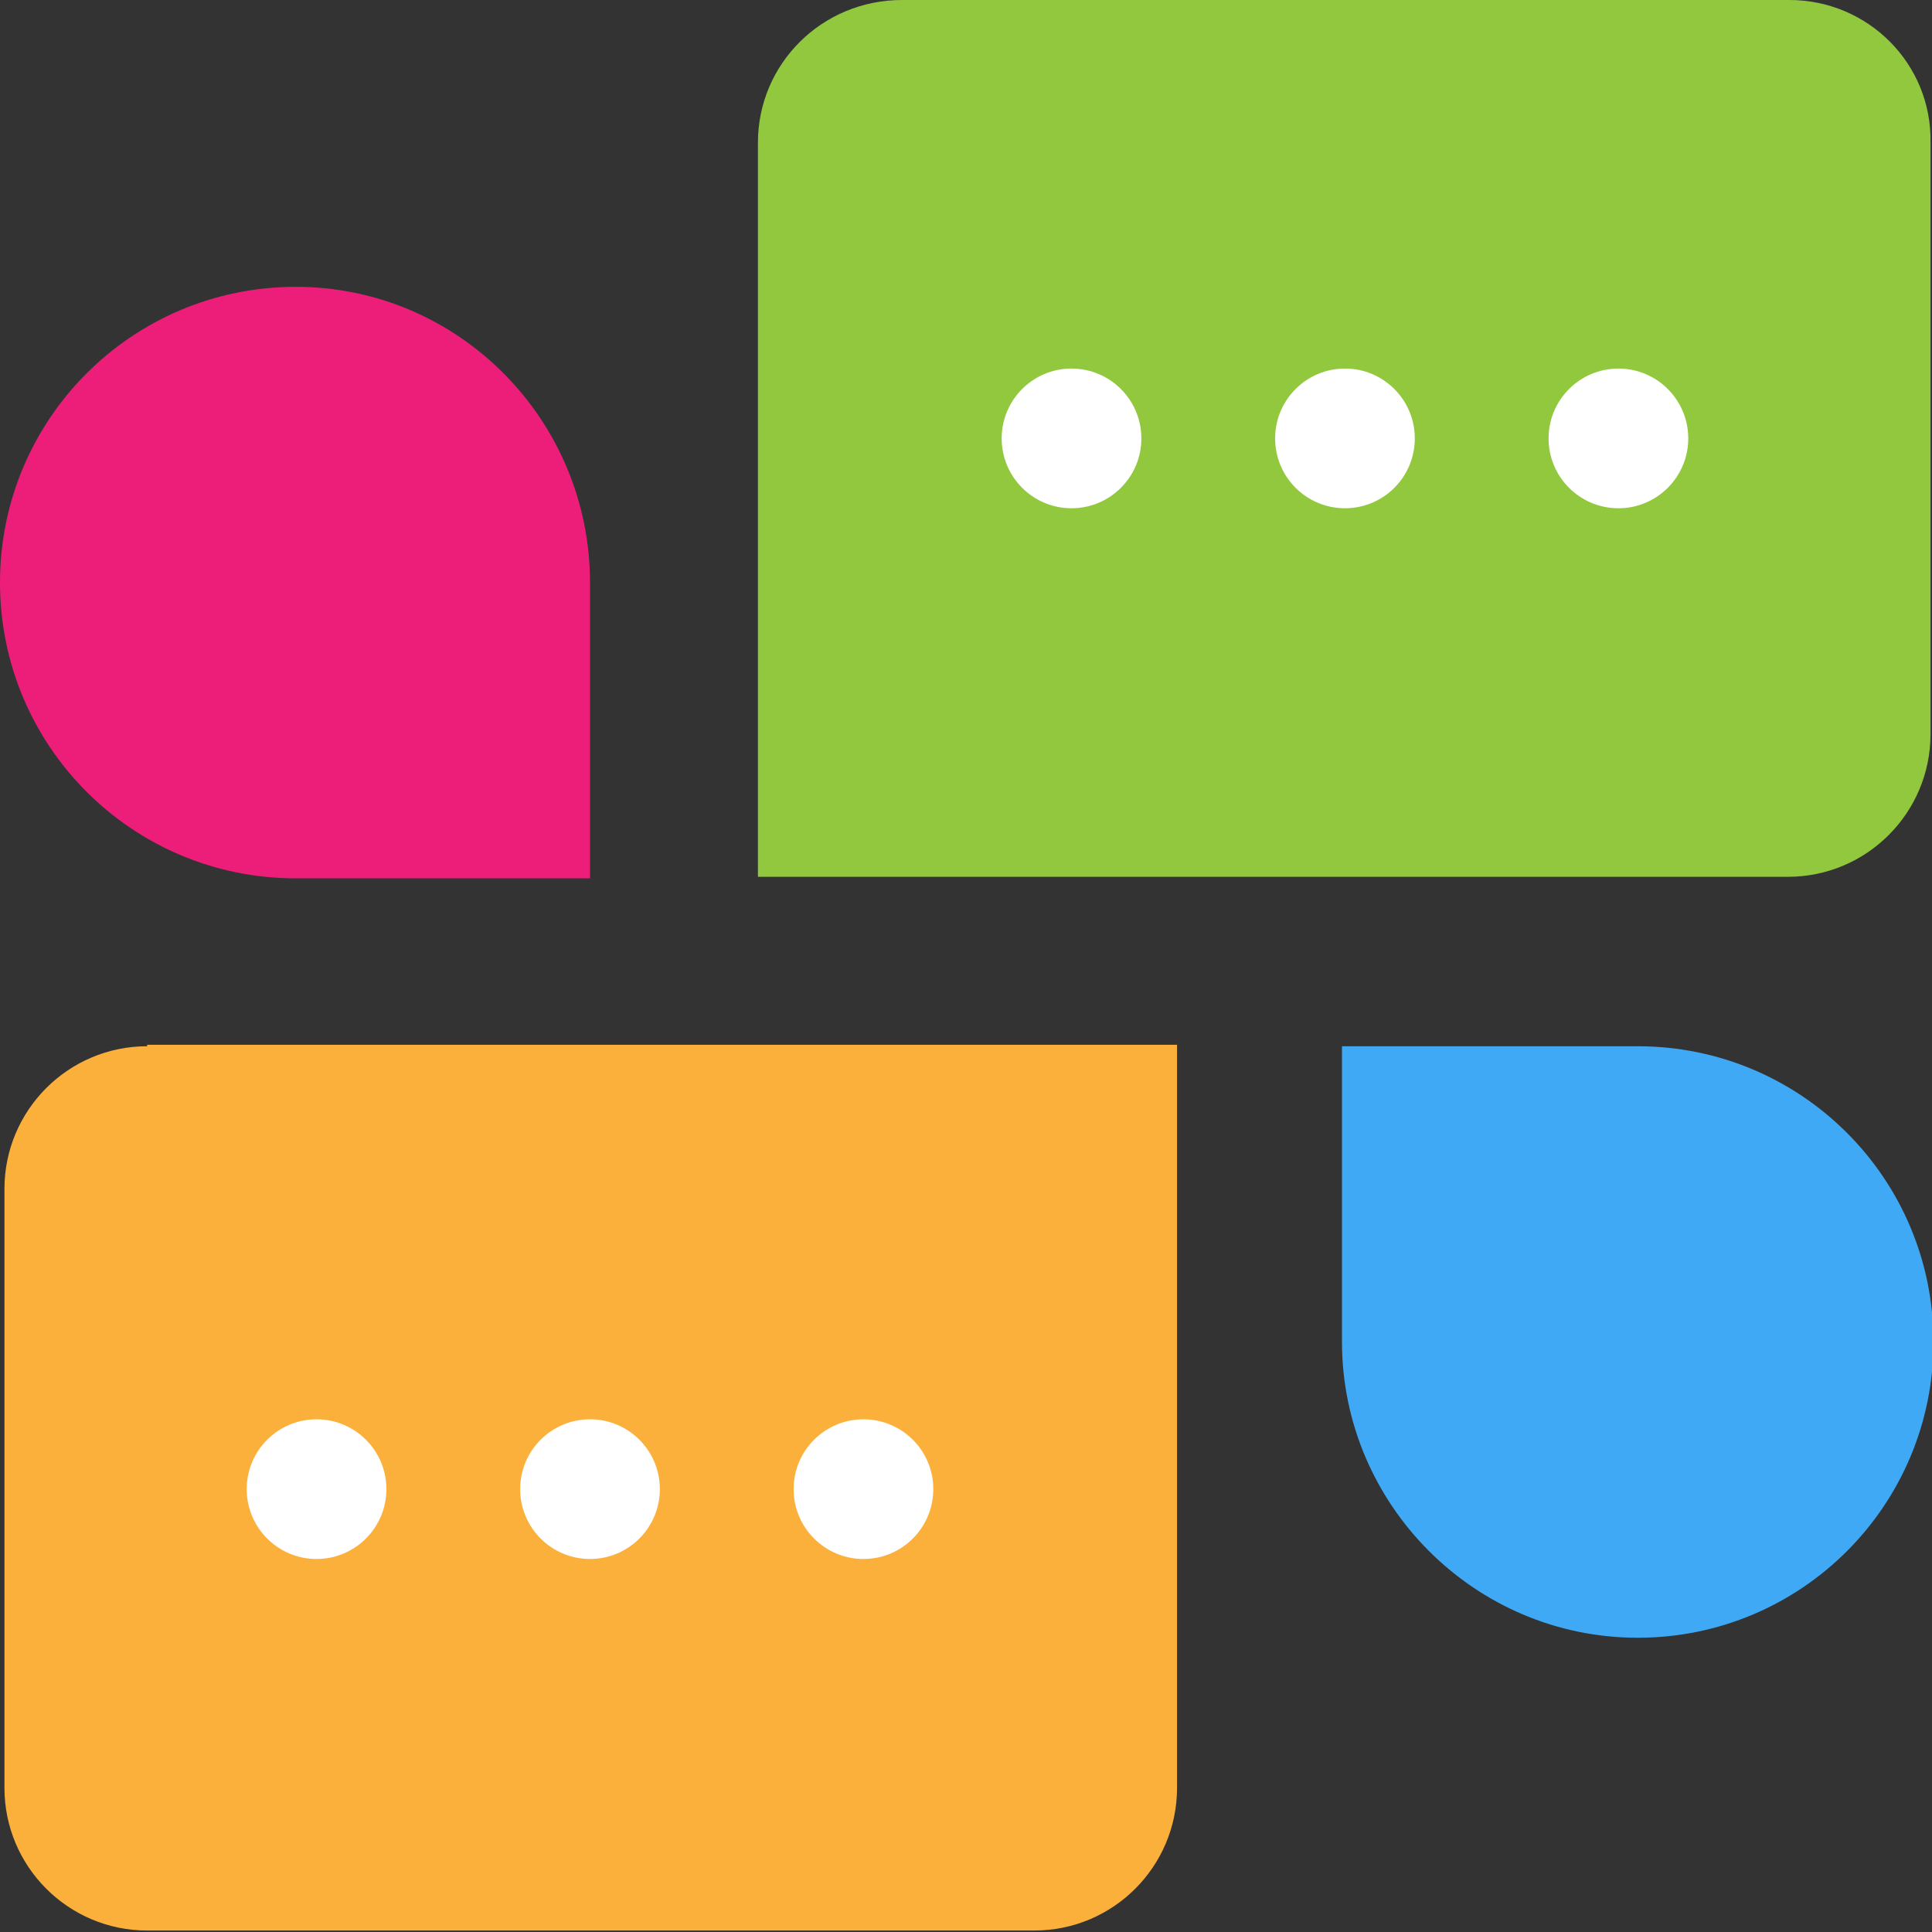 <svg width="56" height="56" viewBox="0 0 56 56" fill="none" xmlns="http://www.w3.org/2000/svg">
<rect x="0" y="0" width="56" height="56" fill="#333333" stroke="none"/>
<g clip-path="url(#clip0_2119_22342)">
<path d="M51.865 0H26.148C23.822 0 21.969 1.852 21.969 4.135V25.415H51.822C54.105 25.415 55.957 23.563 55.957 21.28V4.135C56 1.852 54.148 0 51.865 0Z" fill="#92C83E"/>
<path d="M31.058 14.732C32.177 14.732 33.083 13.826 33.083 12.708C33.083 11.59 32.177 10.683 31.058 10.683C29.94 10.683 29.034 11.59 29.034 12.708C29.034 13.826 29.94 14.732 31.058 14.732Z" fill="white"/>
<path d="M38.985 14.732C40.103 14.732 41.009 13.826 41.009 12.708C41.009 11.59 40.103 10.683 38.985 10.683C37.866 10.683 36.96 11.59 36.96 12.708C36.96 13.826 37.866 14.732 38.985 14.732Z" fill="white"/>
<path d="M46.911 14.732C48.029 14.732 48.935 13.826 48.935 12.708C48.935 11.59 48.029 10.683 46.911 10.683C45.793 10.683 44.886 11.59 44.886 12.708C44.886 13.826 45.793 14.732 46.911 14.732Z" fill="white"/>
<path d="M4.265 30.326C1.982 30.326 0.129 32.179 0.129 34.462V51.822C0.129 54.105 1.982 55.957 4.265 55.957H29.982C32.265 55.957 34.117 54.105 34.117 51.822V30.283H4.265V30.326Z" fill="#FBB03B"/>
<path d="M9.175 45.188C10.293 45.188 11.2 44.281 11.2 43.163C11.2 42.045 10.293 41.139 9.175 41.139C8.057 41.139 7.151 42.045 7.151 43.163C7.151 44.281 8.057 45.188 9.175 45.188Z" fill="white"/>
<path d="M17.102 45.188C18.22 45.188 19.126 44.281 19.126 43.163C19.126 42.045 18.22 41.139 17.102 41.139C15.983 41.139 15.077 42.045 15.077 43.163C15.077 44.281 15.983 45.188 17.102 45.188Z" fill="white"/>
<path d="M25.028 45.188C26.146 45.188 27.052 44.281 27.052 43.163C27.052 42.045 26.146 41.139 25.028 41.139C23.91 41.139 23.003 42.045 23.003 43.163C23.003 44.281 23.91 45.188 25.028 45.188Z" fill="white"/>
<path d="M17.102 16.886V25.459H8.572C3.834 25.459 0 21.625 0 16.886C0 12.148 3.834 8.314 8.572 8.314C13.311 8.314 17.102 12.191 17.102 16.886Z" fill="#ED1E79"/>
<path d="M38.898 38.898V30.326H47.471C52.209 30.326 56.043 34.16 56.043 38.898C56.043 43.637 52.209 47.471 47.471 47.471C42.732 47.471 38.898 43.594 38.898 38.898Z" fill="#3FA9F5"/>
</g>
<defs>
<clipPath id="clip0_2119_22342">
<rect width="56" height="56" fill="white"/>
</clipPath>
</defs>
</svg>
